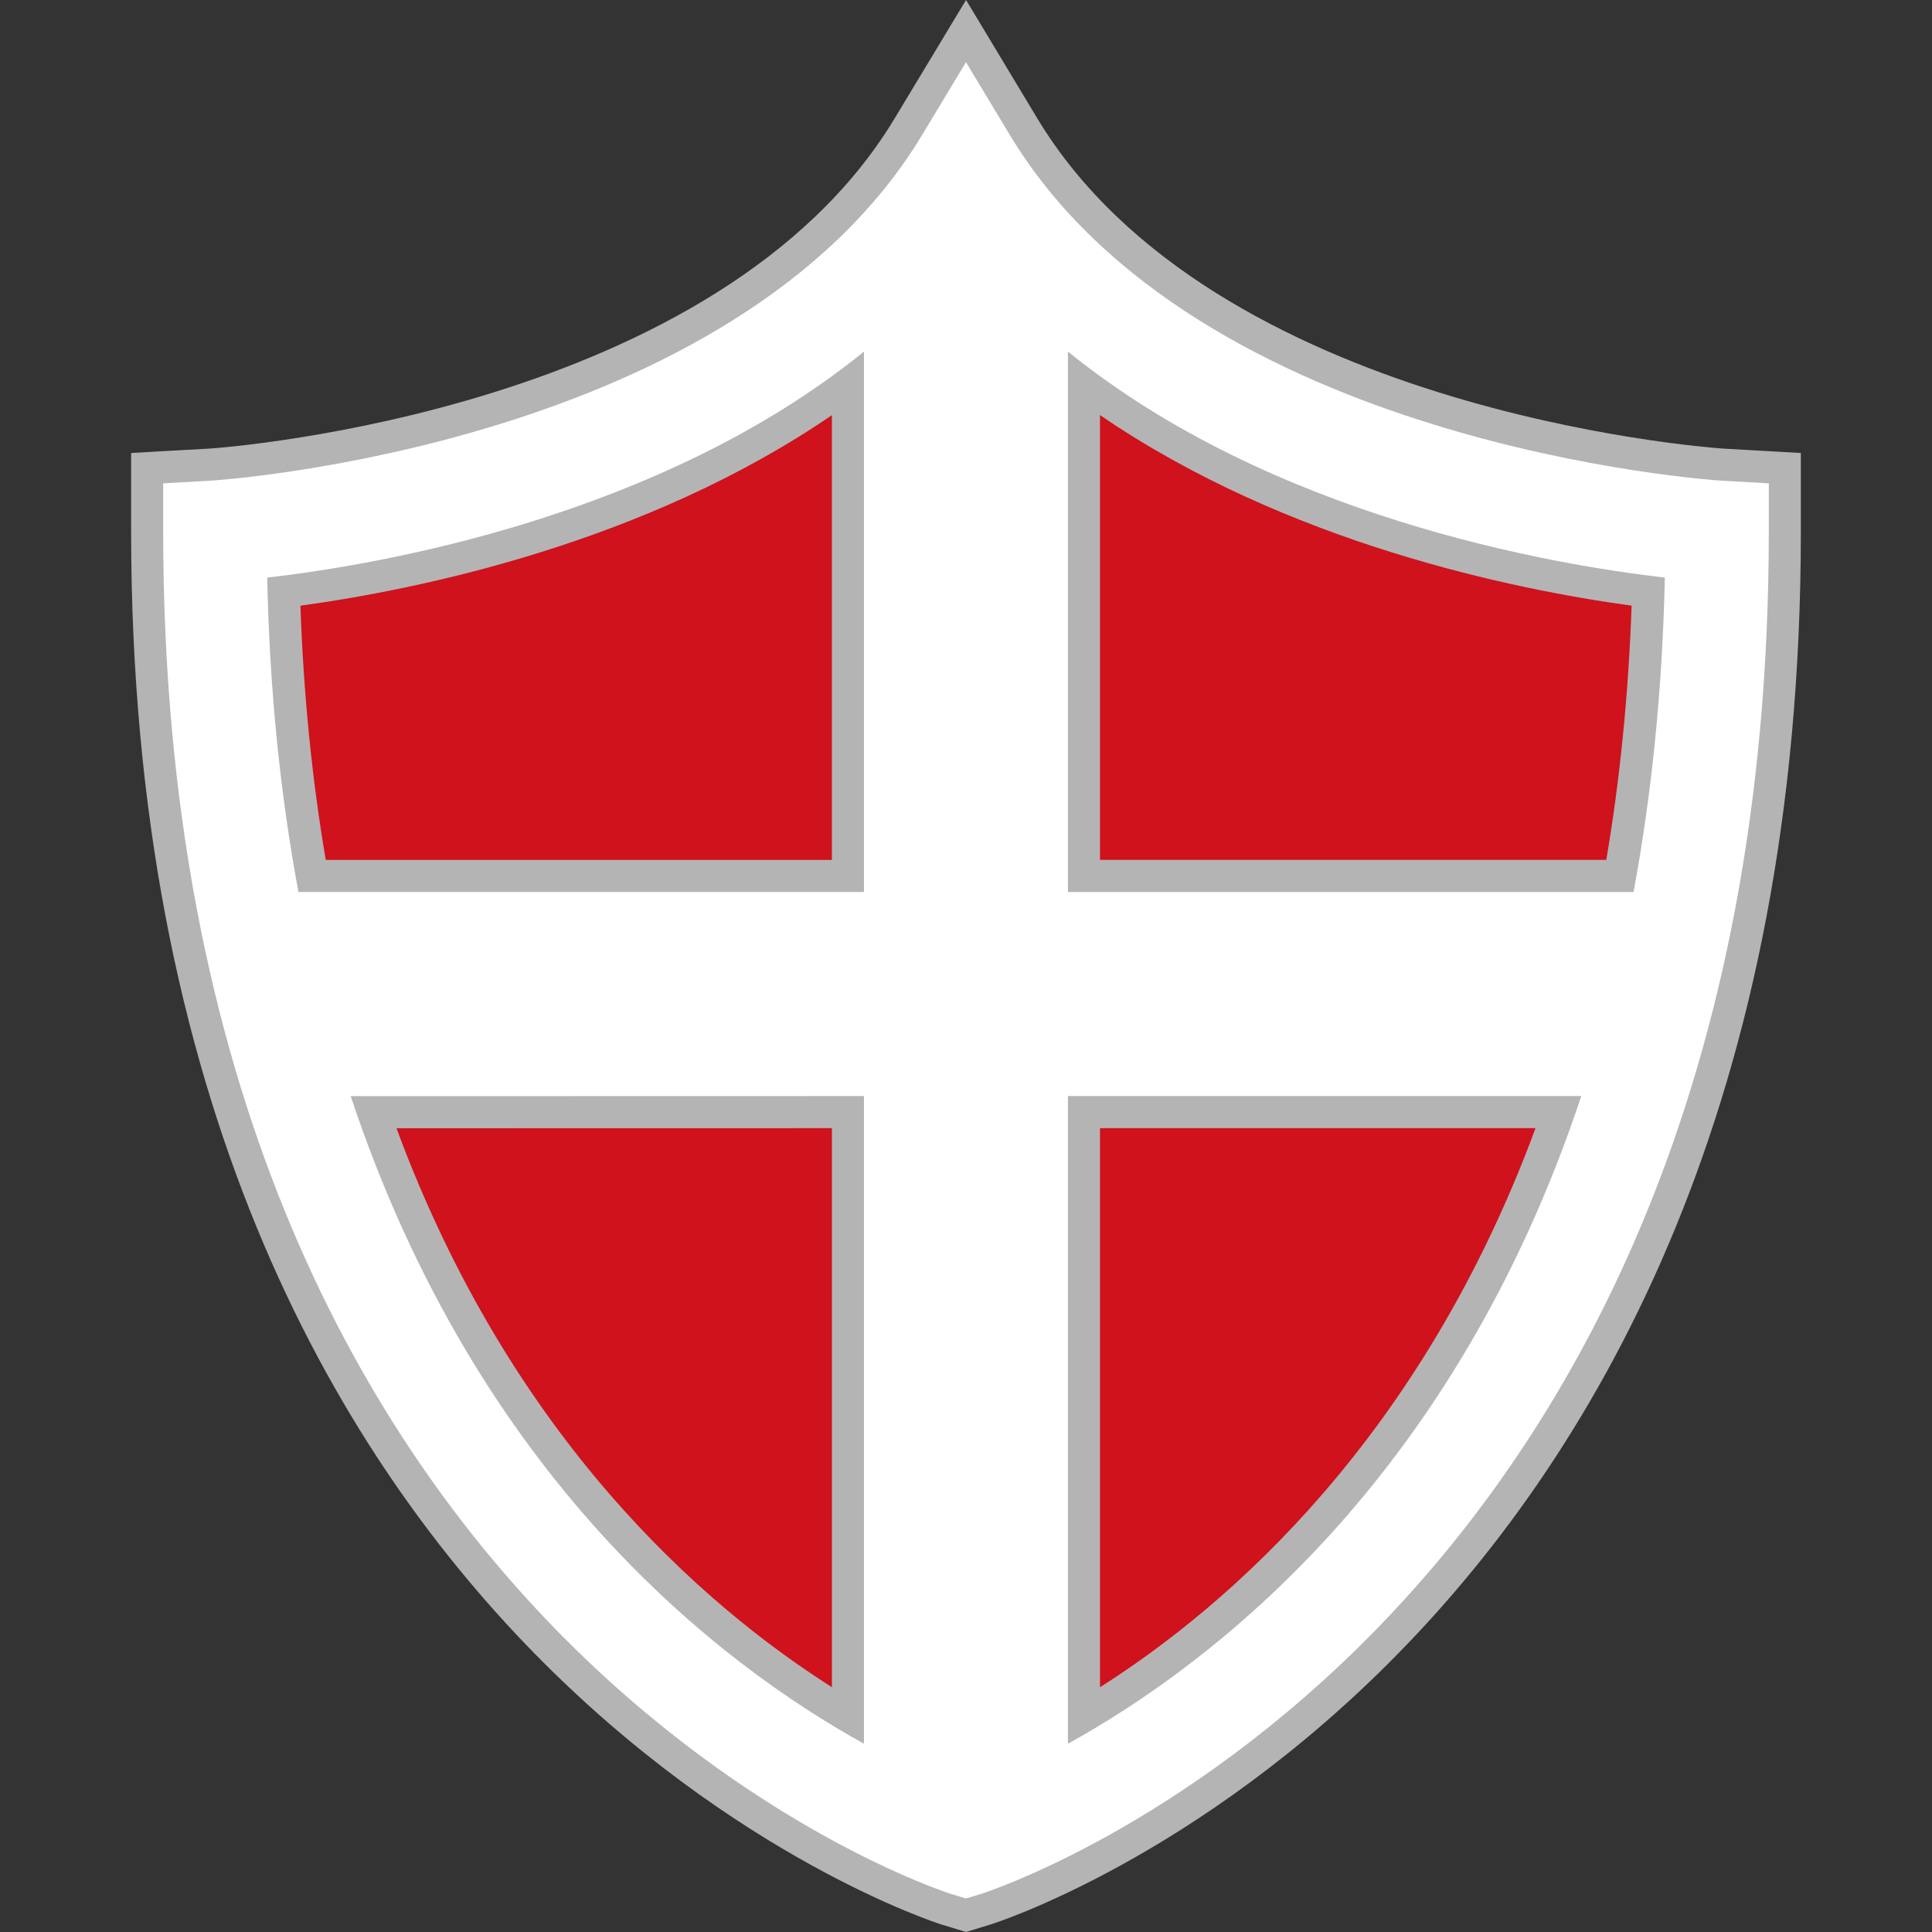 <?xml version="1.0" encoding="UTF-8"?><svg xmlns="http://www.w3.org/2000/svg" xmlns:xlink="http://www.w3.org/1999/xlink" viewBox="0 0 70 70"><rect x="0" y="0" width="70" height="70" fill="#333333" stroke="none"/><defs><style>.e{fill:none;}.f{fill:#fff;}.g{fill:#b4b4b5;}.h{fill:#cf121b;}.i{clip-path:url(#d);}</style><clipPath id="d"><rect class="e" width="70" height="70"/></clipPath></defs><g id="a"/><g id="b"><g id="c"><g class="i"><g><path class="h" d="M62.343,17.414c-.187-.013-18.957-1.229-25.761-12.533l-1.582-2.629-1.585,2.629c-6.802,11.304-25.566,12.52-25.759,12.533l-1.744,.098v1.746c0,40.189,28.263,49.278,28.548,49.364l.54,.164,.537-.164c.288-.086,28.55-9.175,28.55-49.364v-1.746l-1.744-.098Z"/><path class="g" d="M34.004,1.654l-1.584,2.627c-6.362,10.573-24.085,11.921-24.836,11.973,.006-.001-1.736,.096-1.736,.096l-1.097,.063v2.844c0,41.083,29.077,50.386,29.371,50.475l.879,.267,.874-.267c.291-.087,29.373-9.315,29.373-50.475v-2.844l-2.84-.161h.006c-.751-.053-18.479-1.41-24.836-11.971l-2.577-4.282-.997,1.654ZM7.722,18.575c.824-.058,19.711-1.498,26.689-13.095,0,0,.313-.519,.588-.974,.274,.455,.586,.974,.586,.974,6.856,11.39,24.659,12.952,26.666,13.092,0,0,.371,.023,.672,.038v.648c0,39.136-27.45,48.165-27.727,48.252,0-.001-.093,.029-.197,.06-.095-.029-.203-.061-.203-.061-.272-.085-27.721-9.136-27.721-48.251v-.648c.302-.015,.647-.035,.647-.035Z"/><path class="g" d="M30.572,11.836c-7.165,5.811-17.089,7.486-21.022,7.938l-1.052,.119,.022,1.059c.084,4.028,.471,7.923,1.152,11.579l.177,.95h22.617V10.299l-1.894,1.537Zm-.431,3.204V31.156H11.802c-.5-2.936-.806-6.023-.917-9.211,4.258-.582,12.486-2.265,19.256-6.904Z"/><path class="g" d="M31.304,38.548l-20.206,.006,.508,1.527c4.792,14.429,14.047,21.301,19.136,24.114l1.724,.952v-26.599h-1.162Zm-1.162,2.326v20.257c-4.733-3.009-11.646-9.077-15.777-20.253,2.56,0,13.928-.003,15.777-.003Z"/><path class="g" d="M57.293,38.548h-19.762v26.598l1.724-.951c5.091-2.811,14.349-9.684,19.14-24.118l.507-1.529h-1.609Zm-1.657,2.326c-4.131,11.181-11.046,17.25-15.781,20.258v-20.258h15.781Z"/><path class="g" d="M37.531,12.738v20.742h22.621l.177-.95c.678-3.641,1.066-7.536,1.153-11.578l.023-1.06-1.052-.119c-3.935-.452-13.859-2.126-21.027-7.938l-1.894-1.537v2.439Zm2.324,2.301c6.774,4.641,15.002,6.323,19.261,6.905-.112,3.197-.42,6.286-.917,9.211h-18.344V15.039Z"/><path class="f" d="M62.343,17.414c-.187-.013-18.957-1.229-25.761-12.533l-1.582-2.629-1.585,2.629c-6.802,11.304-25.566,12.52-25.759,12.533l-1.744,.098v1.746c0,40.189,28.263,49.278,28.548,49.364l.54,.164,.537-.164c.288-.086,28.55-9.175,28.55-49.364v-1.746l-1.744-.098Zm-31.04-4.676v19.58H10.813c-.641-3.444-1.045-7.227-1.132-11.391,4.087-.468,14.253-2.212,21.623-8.189ZM12.707,39.716l18.596-.004v23.466c-5.238-2.895-13.991-9.598-18.596-23.462Zm25.986,23.462v-23.466h18.6c-4.604,13.868-13.359,20.572-18.6,23.466Zm20.493-30.859h-20.493V12.738c7.372,5.977,17.535,7.721,21.627,8.189-.091,4.164-.493,7.947-1.134,11.391Z"/></g></g></g></g></svg>